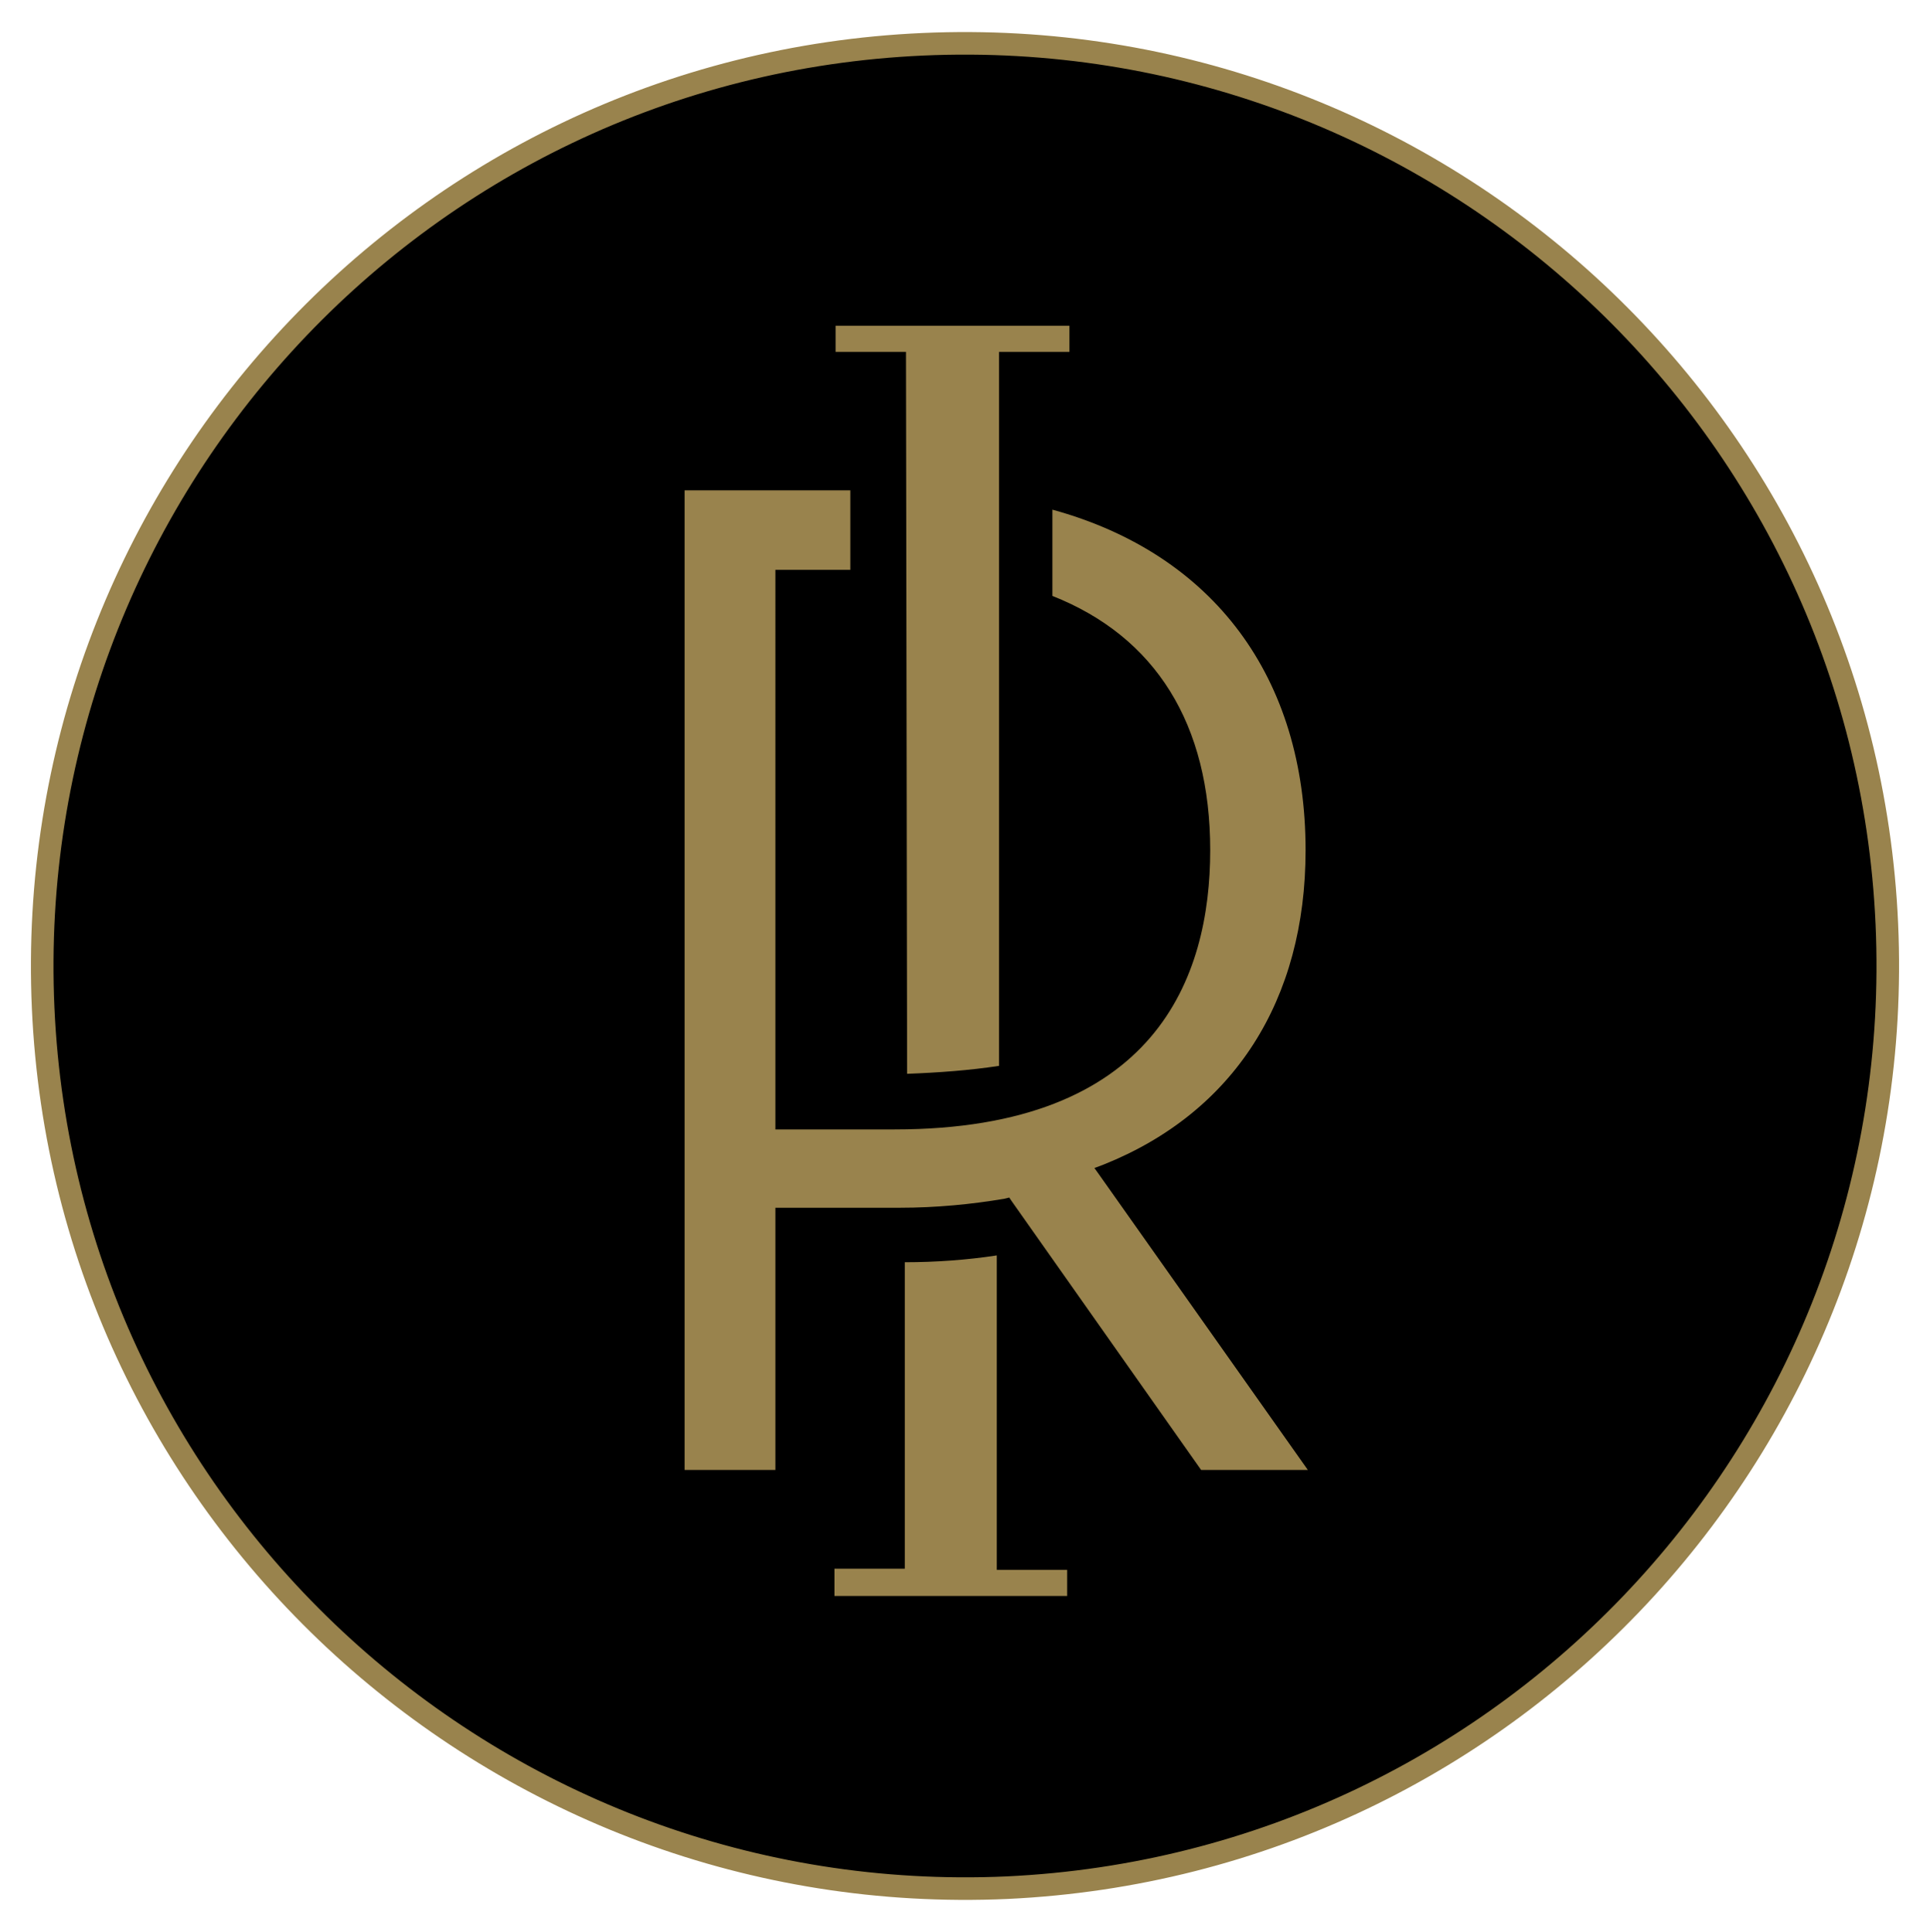 <svg xmlns="http://www.w3.org/2000/svg" xmlns:xlink="http://www.w3.org/1999/xlink" id="Capa_1" x="0px" y="0px" viewBox="0 0 170 170.2" style="enable-background:new 0 0 170 170.2;" xml:space="preserve"><style type="text/css">	.st0{stroke:#99834D;stroke-width:1.988;}	.st1{fill:#99834D;}</style><g>	<path class="st0" d="M88.7,166.3c44.8-2.1,79.5-40,77.5-84.9c-2-44.8-40-79.5-84.9-77.5S1.8,44,3.8,88.8S43.9,168.3,88.7,166.3z"></path>	<path class="st1" d="M105.8,129.5h9.4l-18.3-25.9l-0.5-0.7l0.8-0.3C108.7,98,115,88.1,115,74.9c0-15.2-8.1-26.1-22.3-30v7.6  c9.1,3.6,13.9,11.3,13.9,22.4c0,11.2-4.8,24.6-27.8,24.6h-9.9h-0.6v-0.7V50.8v-0.6h0.6h6v-7H60.3v86.3h8V107v-0.6h0.6h10.4  c3.1,0,6.3-0.3,9.2-0.8l0.4-0.1l0.2,0.3L105.8,129.5z"></path>	<path class="st1" d="M73.5,140.5v-2.3h6.2v-27c2.7,0,5.5-0.2,8.1-0.6v27.7h6.2v2.3H73.5z M79.8,31h-6.2v-2.3h20.6V31h-6.2v62.9  c-2.6,0.4-5.4,0.6-8.1,0.7L79.8,31L79.8,31z"></path></g></svg>